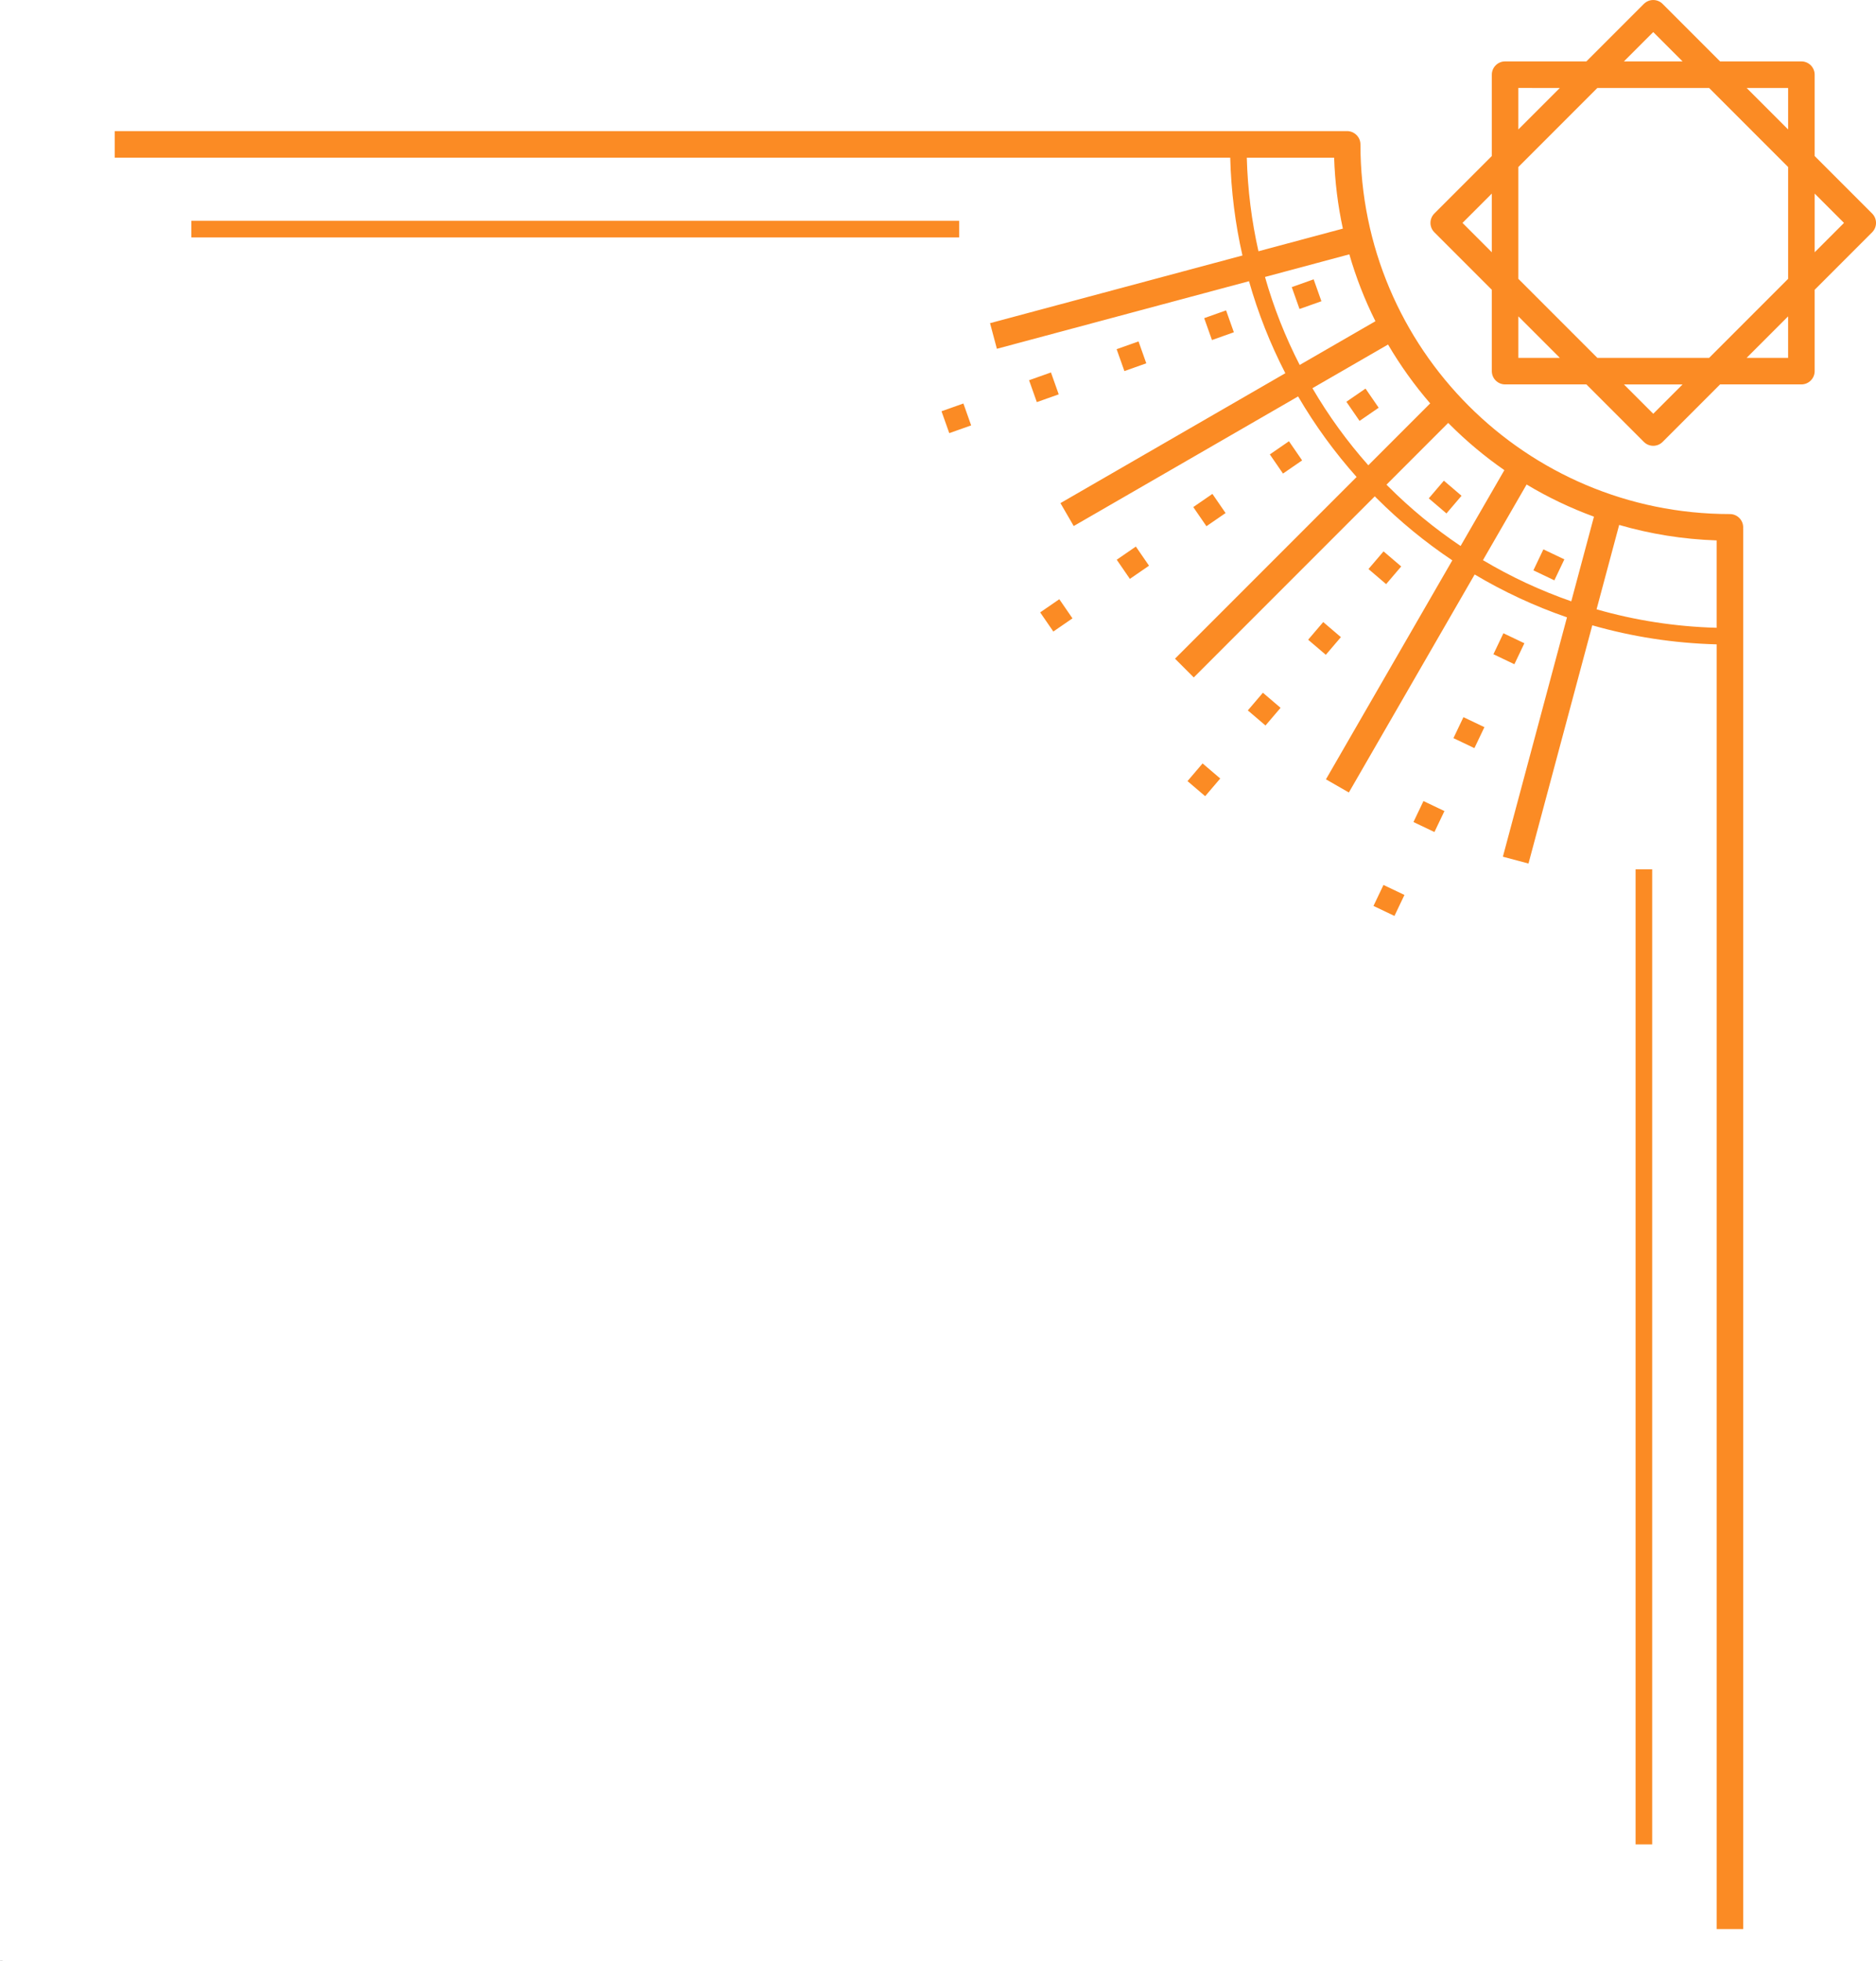 <?xml version="1.0" encoding="UTF-8" standalone="no"?>
<svg
   xmlns:dc="http://purl.org/dc/elements/1.1/"
   xmlns:cc="http://creativecommons.org/ns#"
   xmlns:rdf="http://www.w3.org/1999/02/22-rdf-syntax-ns#"
   xmlns:svg="http://www.w3.org/2000/svg"
   xmlns="http://www.w3.org/2000/svg"
   xmlns:xlink="http://www.w3.org/1999/xlink"
   xmlns:sodipodi="http://sodipodi.sourceforge.net/DTD/sodipodi-0.dtd"
   xmlns:inkscape="http://www.inkscape.org/namespaces/inkscape"
   width="527.731pt"
   height="551.399pt"
   version="1.1"
   viewBox="0 0 527.731 551.399"
   id="svg5158"
   sodipodi:docname="corner.svg"
   inkscape:version="0.92.2 (5c3e80d, 2017-08-06)">
  <sodipodi:namedview
     pagecolor="#ffffff"
     bordercolor="#666666"
     borderopacity="1"
     objecttolerance="10"
     gridtolerance="10"
     guidetolerance="10"
     inkscape:pageopacity="0"
     inkscape:pageshadow="2"
     inkscape:window-width="1078"
     inkscape:window-height="793"
     id="namedview5160"
     showgrid="false"
     inkscape:zoom="0.25285714"
     inkscape:cx="367.28683"
     inkscape:cy="280.27082"
     inkscape:window-x="386"
     inkscape:window-y="217"
     inkscape:window-maximized="0"
     inkscape:current-layer="g5156" />
  <defs
     id="defs5068">
    <symbol
       id="w"
       overflow="visible"
       style="overflow:visible">
      <path
         d="M 0.031,0 H 0.016 0 V -0.016 -0.031 H 0.016 0.031 0.016 V -0.016 0 H 0.031 v -0.016 z"
         id="path4999"
         inkscape:connector-curvature="0" />
    </symbol>
    <symbol
       id="e"
       overflow="visible"
       style="overflow:visible">
      <path
         d="M 0.016,-0.016 V 0 H 0 v -0.031 h 0.016 v 0.016 -0.016 z"
         id="path5002"
         inkscape:connector-curvature="0" />
    </symbol>
    <symbol
       id="b"
       overflow="visible"
       style="overflow:visible">
      <path
         d="M 0.031,-0.016 H 0.016 V 0 C 0.023,0 0.031,-0.004 0.031,-0.016 V 0 H 0.016 0 V -0.016 L 0.016,-0.031 v 0.016 z"
         id="path5005"
         inkscape:connector-curvature="0" />
    </symbol>
    <symbol
       id="a"
       overflow="visible"
       style="overflow:visible">
      <path
         d="M 0.016,-0.016 V 0 Z m 0.016,0 V 0 H 0.016 0 V -0.016 H 0.016 0 V -0.031 h 0.016 v 0.016 z"
         id="path5008"
         inkscape:connector-curvature="0" />
    </symbol>
    <symbol
       id="d"
       overflow="visible"
       style="overflow:visible">
      <path
         d="M 0.016,-0.031 V -0.016 0 H 0 V -0.016 -0.031 Z"
         id="path5011"
         inkscape:connector-curvature="0" />
    </symbol>
    <symbol
       id="l"
       overflow="visible"
       style="overflow:visible">
      <path
         d="M 0.016,-0.016 V -0.031 H 0.031 V 0 H 0.016 0 V -0.016 L 0.016,-0.031 Z m 0,0.016 v -0.016 z"
         id="path5014"
         inkscape:connector-curvature="0" />
    </symbol>
    <symbol
       id="k"
       overflow="visible"
       style="overflow:visible">
      <path
         d="m 0.016,0 v -0.016 z m 0,-0.016 V -0.031 c 0.008,0 0.016,0.008 0.016,0.016 V 0 H 0.016 0 v -0.031 h 0.016 z"
         id="path5017"
         inkscape:connector-curvature="0" />
    </symbol>
    <symbol
       id="j"
       overflow="visible"
       style="overflow:visible">
      <path
         d="M 0,-0.031 H 0.016 V -0.016 -0.031 H 0.031 L 0.016,0 V 0.016 H 0 V 0 h 0.016 z"
         id="path5020"
         inkscape:connector-curvature="0" />
    </symbol>
    <symbol
       id="i"
       overflow="visible"
       style="overflow:visible">
      <path
         d="M 0.016,-0.031 V -0.016 0 H 0.031 v -0.016 c 0,-0.008 -0.008,-0.016 -0.016,-0.016 z m 0,0 H 0.031 V -0.016 0 H 0.016 0 V -0.016 -0.031 Z"
         id="path5023"
         inkscape:connector-curvature="0" />
    </symbol>
    <symbol
       id="v"
       overflow="visible"
       style="overflow:visible">
      <path
         d="M 0,-0.031 H 0.016 V 0 H 0 Z"
         id="path5026"
         inkscape:connector-curvature="0" />
    </symbol>
    <symbol
       id="f"
       overflow="visible"
       style="overflow:visible">
      <path
         d="M 0.031,-0.016 V 0 H 0.016 V -0.016 0 H 0 v -0.031 h 0.016 v 0.016 -0.016 c 0.008,0 0.016,0.008 0.016,0.016 z"
         id="path5029"
         inkscape:connector-curvature="0" />
    </symbol>
    <symbol
       id="h"
       overflow="visible"
       style="overflow:visible">
      <path
         d="M 0,-0.031 H 0.016 0.031 v 0.016 H 0.016 V 0 H 0 Z m 0.016,0 v 0.016 z"
         id="path5032"
         inkscape:connector-curvature="0" />
    </symbol>
    <symbol
       id="g"
       overflow="visible"
       style="overflow:visible">
      <path
         d="m 0.031,-0.031 v 0.016 H 0.016 C 0.023,-0.016 0.031,-0.008 0.031,0 H 0.016 0 0.016 V -0.016 H 0 L 0.016,-0.031 Z"
         id="path5035"
         inkscape:connector-curvature="0" />
    </symbol>
    <symbol
       id="c"
       overflow="visible"
       style="overflow:visible">
      <path
         d="M 0.016,-0.016 V 0 Z m 0,-0.016 v 0.016 H 0.031 C 0.031,-0.004 0.023,0 0.016,0 H 0 v -0.016 z"
         id="path5038"
         inkscape:connector-curvature="0" />
    </symbol>
    <symbol
       id="u"
       overflow="visible"
       style="overflow:visible">
      <path
         d="M 0,-0.031 H 0.016 V -0.016 -0.031 H 0.031 L 0.016,0 Z"
         id="path5041"
         inkscape:connector-curvature="0" />
    </symbol>
    <symbol
       id="t"
       overflow="visible"
       style="overflow:visible">
      <path
         d="M 0,-0.031 H 0.016 V -0.016 -0.031 H 0.031 L 0.016,-0.016 0.031,0 H 0.016 V -0.016 0 H 0 Z"
         id="path5044"
         inkscape:connector-curvature="0" />
    </symbol>
    <symbol
       id="s"
       overflow="visible"
       style="overflow:visible">
      <path
         d="M 0.016,-0.031 V 0 H 0 v -0.031 z"
         id="path5047"
         inkscape:connector-curvature="0" />
    </symbol>
    <symbol
       id="r"
       overflow="visible"
       style="overflow:visible">
      <path
         d="M 0.031,-0.016 V -0.031 c 0.008,0 0.016,0.008 0.016,0.016 V 0 H 0.031 V -0.016 0 H 0.016 V -0.016 0 H 0 v -0.031 h 0.016 v 0.016 -0.016 0.016 z"
         id="path5050"
         inkscape:connector-curvature="0" />
    </symbol>
    <symbol
       id="q"
       overflow="visible"
       style="overflow:visible">
      <path
         d="M 0.031,-0.016 V 0 H 0.016 V -0.016 0 H 0 v -0.031 h 0.016 v 0.016 -0.016 c 0.008,0 0.016,0.008 0.016,0.016 z"
         id="path5053"
         inkscape:connector-curvature="0" />
    </symbol>
    <symbol
       id="p"
       overflow="visible"
       style="overflow:visible">
      <path
         d="M 0,-0.031 H 0.016 L 0.031,-0.016 V -0.031 0 L 0.016,-0.016 V 0 H 0 Z"
         id="path5056"
         inkscape:connector-curvature="0" />
    </symbol>
    <symbol
       id="o"
       overflow="visible"
       style="overflow:visible">
      <path
         d="M 0,-0.016 V -0.031 H 0.016 V -0.016 0 -0.016 -0.031 H 0.031 V 0 H 0.016 0 Z"
         id="path5059"
         inkscape:connector-curvature="0" />
    </symbol>
    <symbol
       id="n"
       overflow="visible"
       style="overflow:visible">
      <path
         d="M 0,-0.031 H 0.016 V 0 H 0 v 0.016 z m 0,0 h 0.016 z"
         id="path5062"
         inkscape:connector-curvature="0" />
    </symbol>
    <symbol
       id="m"
       overflow="visible"
       style="overflow:visible">
      <path
         d="m 0.031,-0.031 v 0.016 H 0.016 V 0 H 0.031 0.016 0 V -0.016 L 0.016,-0.031 Z"
         id="path5065"
         inkscape:connector-curvature="0" />
    </symbol>
  </defs>
  <g
     id="g5156"
     transform="translate(-70,-8.804)">
    <path
       d="M 102.26,45.676 H 449.3 v 0.016 c 1.906,0.168 3.402,1.77 3.402,3.719 0,28.699 11.633,54.684 30.441,73.492 18.808,18.808 44.793,30.441 73.492,30.441 2.062,0 3.734,1.672 3.734,3.734 0,0.109 -0.004,0.223 -0.016,0.328 h 0.016 v 393.79 h -7.465 V 189.976 c -12.105,-0.316 -23.828,-2.16 -34.984,-5.352 l -17.949,66.984 -7.203,-1.926 18.035,-67.301 c -9.117,-3.144 -17.812,-7.195 -25.973,-12.051 l -35.391,61.301 -6.445,-3.703 35.547,-61.57 c -7.68,-5.137 -14.824,-11.012 -21.336,-17.523 -0.156,-0.156 -0.316,-0.316 -0.473,-0.477 l -50.922,50.922 -5.277,-5.277 51.086,-51.086 c -6.203,-6.961 -11.723,-14.547 -16.457,-22.645 l -63.121,36.441 -3.734,-6.445 63.266,-36.527 c -4.223,-8.188 -7.66,-16.848 -10.223,-25.871 l -70.922,19.004 -1.926,-7.203 71.004,-19.027 c -2.016,-8.879 -3.191,-18.078 -3.438,-27.508 h -313.8 v -7.465 z m 356.92,211.95 5.898,2.812 -2.812,5.898 -5.898,-2.812 z m -19.641,-170.28 2.184,6.156 -6.16,2.184 -2.184,-6.156 z m -24.633,8.727 2.184,6.156 -6.16,2.184 -2.184,-6.156 z m -24.633,8.727 2.184,6.156 -6.16,2.184 -2.184,-6.156 z m -24.633,8.727 2.184,6.156 -6.16,2.184 -2.184,-6.156 z m -24.633,8.727 2.184,6.156 -6.156,2.184 -2.184,-6.156 z m 113.12,-4.191 3.703,5.383 -5.383,3.703 -3.703,-5.383 z m -21.535,14.805 3.703,5.383 -5.383,3.703 -3.703,-5.383 z m -21.535,14.805 3.703,5.383 -5.383,3.703 -3.703,-5.383 z m -21.535,14.805 3.703,5.383 -5.383,3.703 -3.703,-5.383 z m -21.535,14.805 3.703,5.383 -5.383,3.703 -3.703,-5.383 z m 108.18,-33.328 4.969,4.242 -4.242,4.969 -4.969,-4.242 z m -16.969,19.875 4.969,4.242 -4.242,4.969 -4.969,-4.242 z m -16.969,19.875 4.969,4.242 -4.242,4.969 -4.969,-4.242 z m -16.969,19.875 4.969,4.242 -4.242,4.969 -4.969,-4.242 z m -16.969,19.875 4.969,4.242 -4.242,4.969 -4.969,-4.242 z m 95.871,-60.191 5.898,2.812 -2.812,5.898 -5.898,-2.812 z m -11.246,23.59 5.898,2.812 -2.812,5.898 -5.898,-2.812 z m -11.246,23.59 5.898,2.812 -2.812,5.898 -5.898,-2.812 z m -11.246,23.59 5.898,2.812 -2.812,5.898 -5.898,-2.812 z m -346.6,-163.14 h 216 v 4.668 h -216 z m 410.94,182.33 v 274.16 h -4.668 v -274.16 z m -22.758,-75.352 6.379,-23.801 c -6.633,-2.426 -12.973,-5.461 -18.945,-9.043 l -12.281,21.27 c 7.812,4.652 16.129,8.543 24.848,11.574 z m 13.473,-21.477 -6.359,23.727 c 10.77,3.086 22.09,4.875 33.777,5.191 v -24.566 c -9.488,-0.312 -18.676,-1.812 -27.418,-4.352 z m -44.609,5.922 12.312,-21.328 c -5.488,-3.809 -10.617,-8.098 -15.324,-12.805 -0.156,-0.156 -0.316,-0.316 -0.473,-0.477 l -17.363,17.363 c 0.156,0.16 0.316,0.316 0.473,0.477 6.223,6.223 13.047,11.844 20.375,16.77 z m -25.957,-22.695 17.402,-17.402 c -4.434,-5.129 -8.406,-10.668 -11.855,-16.551 l -21.27,12.281 c 4.527,7.746 9.801,15.004 15.723,21.676 z m -19.305,-28.207 21.301,-12.297 c -2.988,-5.981 -5.453,-12.27 -7.336,-18.805 l -23.727,6.359 c 2.453,8.629 5.738,16.906 9.762,24.746 z m -11.602,-31.969 23.746,-6.363 c -1.398,-6.457 -2.234,-13.117 -2.457,-19.938 h -24.566 c 0.242,9.012 1.363,17.809 3.277,26.301 z m 69.383,-53.379 h 22.867 l 16.168,-16.168 c 1.457,-1.457 3.82,-1.457 5.277,0 l 16.168,16.168 h 22.867 c 2.062,0 3.734,1.672 3.734,3.734 v 22.867 l 16.168,16.168 c 1.457,1.457 1.457,3.82 0,5.277 l -16.168,16.168 v 22.867 c 0,2.062 -1.672,3.734 -3.734,3.734 h -22.867 l -16.168,16.168 c -1.457,1.457 -3.82,1.457 -5.277,0 l -16.168,-16.168 h -22.867 c -2.062,0 -3.734,-1.672 -3.734,-3.734 v -22.867 l -16.168,-16.168 c -1.457,-1.457 -1.457,-3.82 0,-5.277 l 16.168,-16.168 v -22.867 c 0,-2.062 1.672,-3.734 3.734,-3.734 z m 33.426,0 h 16.5 l -8.25,-8.25 z m 53.66,37.16 v 16.5 l 8.25,-8.25 z m -37.16,53.66 h -16.5 l 8.25,8.25 z m -53.66,-37.16 v -16.5 l -8.25,8.25 z m 83.352,-46.191 h -11.668 l 11.668,11.668 z m -22.227,0 h -31.434 l -22.227,22.227 v 31.434 l 22.227,22.227 h 31.434 l 22.227,-22.227 v -31.434 z m -41.992,0 H 497.12 v 11.668 z m -11.668,64.215 v 11.668 h 11.668 z m 64.215,11.668 h 11.668 v -11.668 z"
       id="path5070"
       inkscape:connector-curvature="0"
       style="fill:#fb8b24;fill-opacity:1" />
    <use
       x="70"
       y="560.141"
       xlink:href="#w"
       id="use5072"
       width="100%"
       height="100%" />
    <use
       x="70.035"
       y="560.141"
       xlink:href="#e"
       id="use5074"
       width="100%"
       height="100%" />
    <use
       x="70.059"
       y="560.141"
       xlink:href="#b"
       id="use5076"
       width="100%"
       height="100%" />
    <use
       x="70.09"
       y="560.141"
       xlink:href="#a"
       id="use5078"
       width="100%"
       height="100%" />
    <use
       x="70.121"
       y="560.141"
       xlink:href="#d"
       id="use5080"
       width="100%"
       height="100%" />
    <use
       x="70.145"
       y="560.141"
       xlink:href="#b"
       id="use5082"
       width="100%"
       height="100%" />
    <use
       x="70.176"
       y="560.141"
       xlink:href="#l"
       id="use5084"
       width="100%"
       height="100%" />
    <use
       x="70.223"
       y="560.141"
       xlink:href="#k"
       id="use5086"
       width="100%"
       height="100%" />
    <use
       x="70.258"
       y="560.141"
       xlink:href="#j"
       id="use5088"
       width="100%"
       height="100%" />
    <use
       x="70.305"
       y="560.141"
       xlink:href="#i"
       id="use5090"
       width="100%"
       height="100%" />
    <use
       x="70.344"
       y="560.141"
       xlink:href="#v"
       id="use5092"
       width="100%"
       height="100%" />
    <use
       x="70.359"
       y="560.141"
       xlink:href="#b"
       id="use5094"
       width="100%"
       height="100%" />
    <use
       x="70.391"
       y="560.141"
       xlink:href="#f"
       id="use5096"
       width="100%"
       height="100%" />
    <use
       x="70.426"
       y="560.141"
       xlink:href="#a"
       id="use5098"
       width="100%"
       height="100%" />
    <use
       x="70.473"
       y="560.141"
       xlink:href="#h"
       id="use5100"
       width="100%"
       height="100%" />
    <use
       x="70.508"
       y="560.141"
       xlink:href="#a"
       id="use5102"
       width="100%"
       height="100%" />
    <use
       x="70.539"
       y="560.141"
       xlink:href="#f"
       id="use5104"
       width="100%"
       height="100%" />
    <use
       x="70.57"
       y="560.141"
       xlink:href="#a"
       id="use5106"
       width="100%"
       height="100%" />
    <use
       x="70.602"
       y="560.141"
       xlink:href="#g"
       id="use5108"
       width="100%"
       height="100%" />
    <use
       x="70.629"
       y="560.141"
       xlink:href="#c"
       id="use5110"
       width="100%"
       height="100%" />
    <use
       x="70.664"
       y="560.141"
       xlink:href="#u"
       id="use5112"
       width="100%"
       height="100%" />
    <use
       x="70.691"
       y="560.141"
       xlink:href="#g"
       id="use5114"
       width="100%"
       height="100%" />
    <use
       x="70.723"
       y="560.141"
       xlink:href="#t"
       id="use5116"
       width="100%"
       height="100%" />
    <use
       x="70.75"
       y="560.141"
       xlink:href="#a"
       id="use5118"
       width="100%"
       height="100%" />
    <use
       x="70"
       y="560.188"
       xlink:href="#s"
       id="use5120"
       width="100%"
       height="100%" />
    <use
       x="70.02"
       y="560.188"
       xlink:href="#e"
       id="use5122"
       width="100%"
       height="100%" />
    <use
       x="70.043"
       y="560.188"
       xlink:href="#c"
       id="use5124"
       width="100%"
       height="100%" />
    <use
       x="70.074"
       y="560.188"
       xlink:href="#r"
       id="use5126"
       width="100%"
       height="100%" />
    <use
       x="70.141"
       y="560.188"
       xlink:href="#d"
       id="use5128"
       width="100%"
       height="100%" />
    <use
       x="70.164"
       y="560.188"
       xlink:href="#q"
       id="use5130"
       width="100%"
       height="100%" />
    <use
       x="70.195"
       y="560.188"
       xlink:href="#b"
       id="use5132"
       width="100%"
       height="100%" />
    <use
       x="70.242"
       y="560.188"
       xlink:href="#p"
       id="use5134"
       width="100%"
       height="100%" />
    <use
       x="70.281"
       y="560.188"
       xlink:href="#c"
       id="use5136"
       width="100%"
       height="100%" />
    <use
       x="70.316"
       y="560.188"
       xlink:href="#o"
       id="use5138"
       width="100%"
       height="100%" />
    <use
       x="70.348"
       y="560.188"
       xlink:href="#f"
       id="use5140"
       width="100%"
       height="100%" />
    <use
       x="70.398"
       y="560.188"
       xlink:href="#h"
       id="use5142"
       width="100%"
       height="100%" />
    <use
       x="70.434"
       y="560.188"
       xlink:href="#e"
       id="use5144"
       width="100%"
       height="100%" />
    <use
       x="70.453"
       y="560.188"
       xlink:href="#c"
       id="use5146"
       width="100%"
       height="100%" />
    <use
       x="70.488"
       y="560.188"
       xlink:href="#n"
       id="use5148"
       width="100%"
       height="100%" />
    <use
       x="70.504"
       y="560.188"
       xlink:href="#b"
       id="use5150"
       width="100%"
       height="100%" />
    <use
       x="70.535"
       y="560.188"
       xlink:href="#m"
       id="use5152"
       width="100%"
       height="100%" />
    <use
       x="70.562"
       y="560.188"
       xlink:href="#d"
       id="use5154"
       width="100%"
       height="100%" />
  </g>
</svg>
